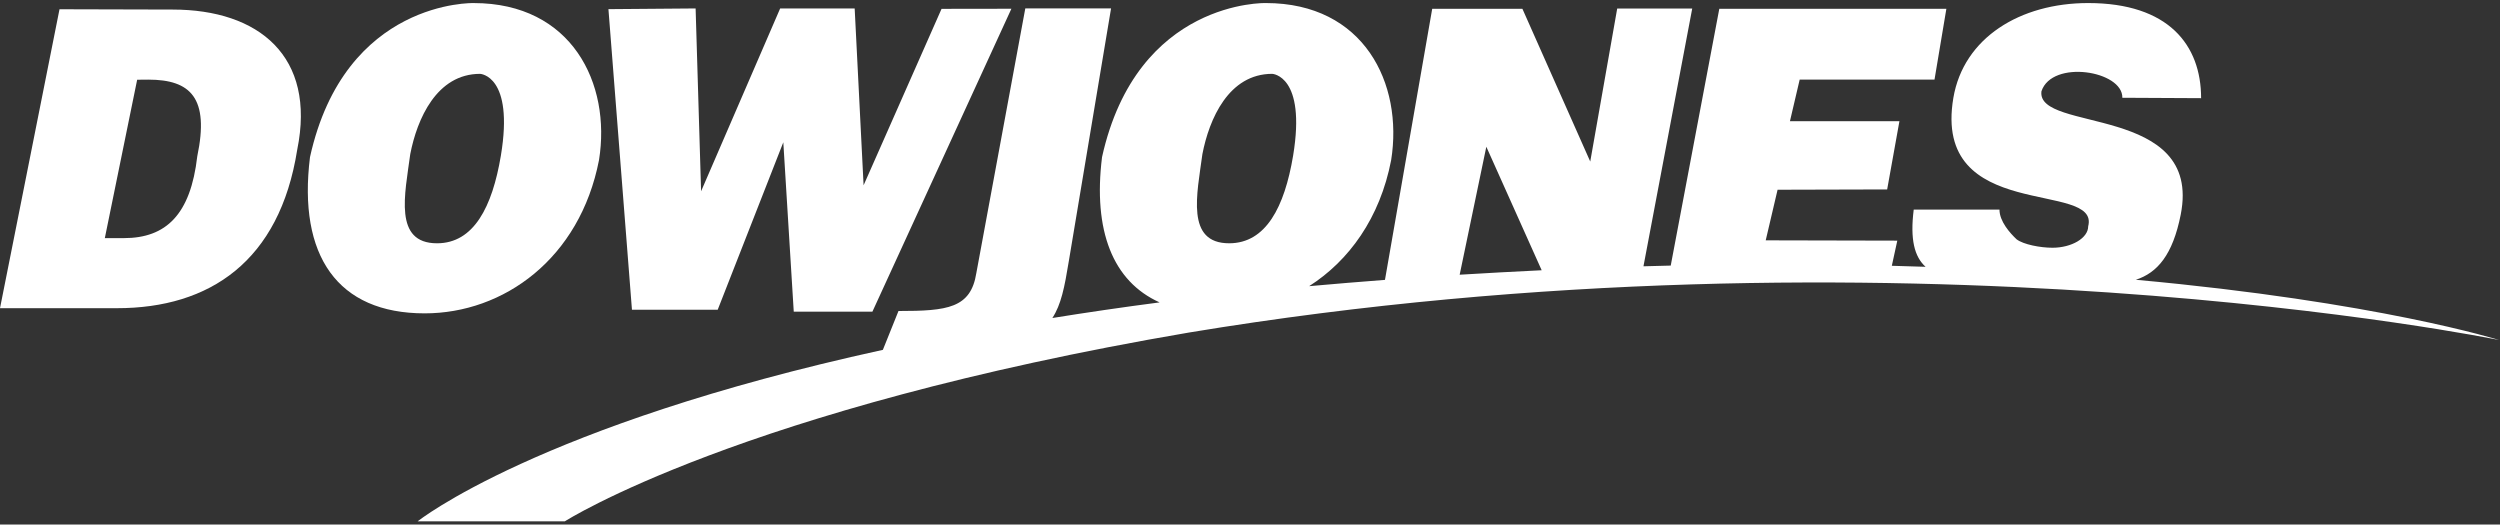 <svg fill="none" height="107" viewBox="0 0 510 107" width="510" xmlns="http://www.w3.org/2000/svg"><rect x="0" y="0" width="510" height="107" fill="#333333" stroke="none"/><g fill="#fff"><path d="m30.255 16.244c8.624 0 12.491 3.724 9.988 15.639-1.365 11.895-6.369 16.694-14.972 16.694h-3.888l6.597-32.312zm-6.39 46.627c18.901 0 33.171-9.557 36.769-32.332 3.888-19.073-7.879-28.588-25.395-28.588l-23.1-.062-12.139 60.983zm78.315-31.133c-1.758 10.509-5.543 17.893-13.029 17.893-8.892 0-6.556-9.971-5.46-18.183 1.385-7.157 5.377-16.383 14.248-16.383 0 0 6.97.29 4.24 16.673zm-38.941.31c-2.502 20.128 5.625 31.877 23.389 31.877 16.11 0 31.661-11.15 35.57-31.277 2.502-15.639-5.563-32.022-25.561-32.022 0 0-26.284-.745-33.398 31.422zm128.837-30.243 14.248-.021-28.352 61.79h-16.048l-2.13-34.546-13.38 34.153h-17.495l-4.798-61.314 17.785-.145 1.117 37.297 16.13-37.297h15.2l1.82 36.077z"/><path d="m435.708 57.075c4.384-1.427 7.527-5.047 9.161-13.301 4.467-22.631-29.51-16.673-28.414-25.154 2.171-6.537 16.627-4.199 16.503 1.324l16.068.083c0-10.839-6.638-19.404-23.038-19.404-13.876 0-25.415 7.075-27.504 19.342-4.343 25.713 30.007 16.694 27.504 26.209 0 2.4-3.391 4.365-7.279 4.365-2.502 0-5.935-.662-7.321-1.717-1.385-1.303-3.495-3.682-3.495-6.061h-17.495c-.765 6.082.145 9.619 2.42 11.667l-6.887-.207 1.117-5.13-26.843-.062 2.42-10.322 22.355-.062 2.502-13.922h-22.334l1.985-8.481h27.505l2.419-14.439h-46.323l-9.906 52.377-5.563.145 9.947-52.584h-15.303l-5.501 31.215-13.835-31.153h-18.405l-9.637 55.294c-5.066.393-10.236.807-15.468 1.282 8.106-5.171 14.455-13.88 16.73-25.713 2.502-15.659-5.563-32.043-25.561-32.043 0 0-26.284-.745-33.418 31.422-1.862 15.018 2.192 25.361 11.746 29.643-7.631.993-14.931 2.069-21.88 3.186 1.779-2.71 2.482-6.247 3.351-11.564l8.623-51.591h-17.495l-9.989 53.991c-1.137 7.157-5.873 7.737-15.882 7.737l-3.184 7.923c-70.478 15.411-94.901 34.98-94.901 34.98h30.027s35.694-22.878 127.348-38.517c143.85-23.83 267.226 1.531 267.226 1.531s-24.692-7.778-74.096-12.288zm-132.497-27.14 11.292 25.196c-5.579.268-11.156.572-16.73.91zm-57.924 1.51c1.385-7.157 5.356-16.383 14.248-16.383 0 0 6.969.31 4.26 16.694-1.757 10.508-5.563 17.873-13.049 17.873-8.892 0-6.555-9.991-5.459-18.183z"/></g></svg>